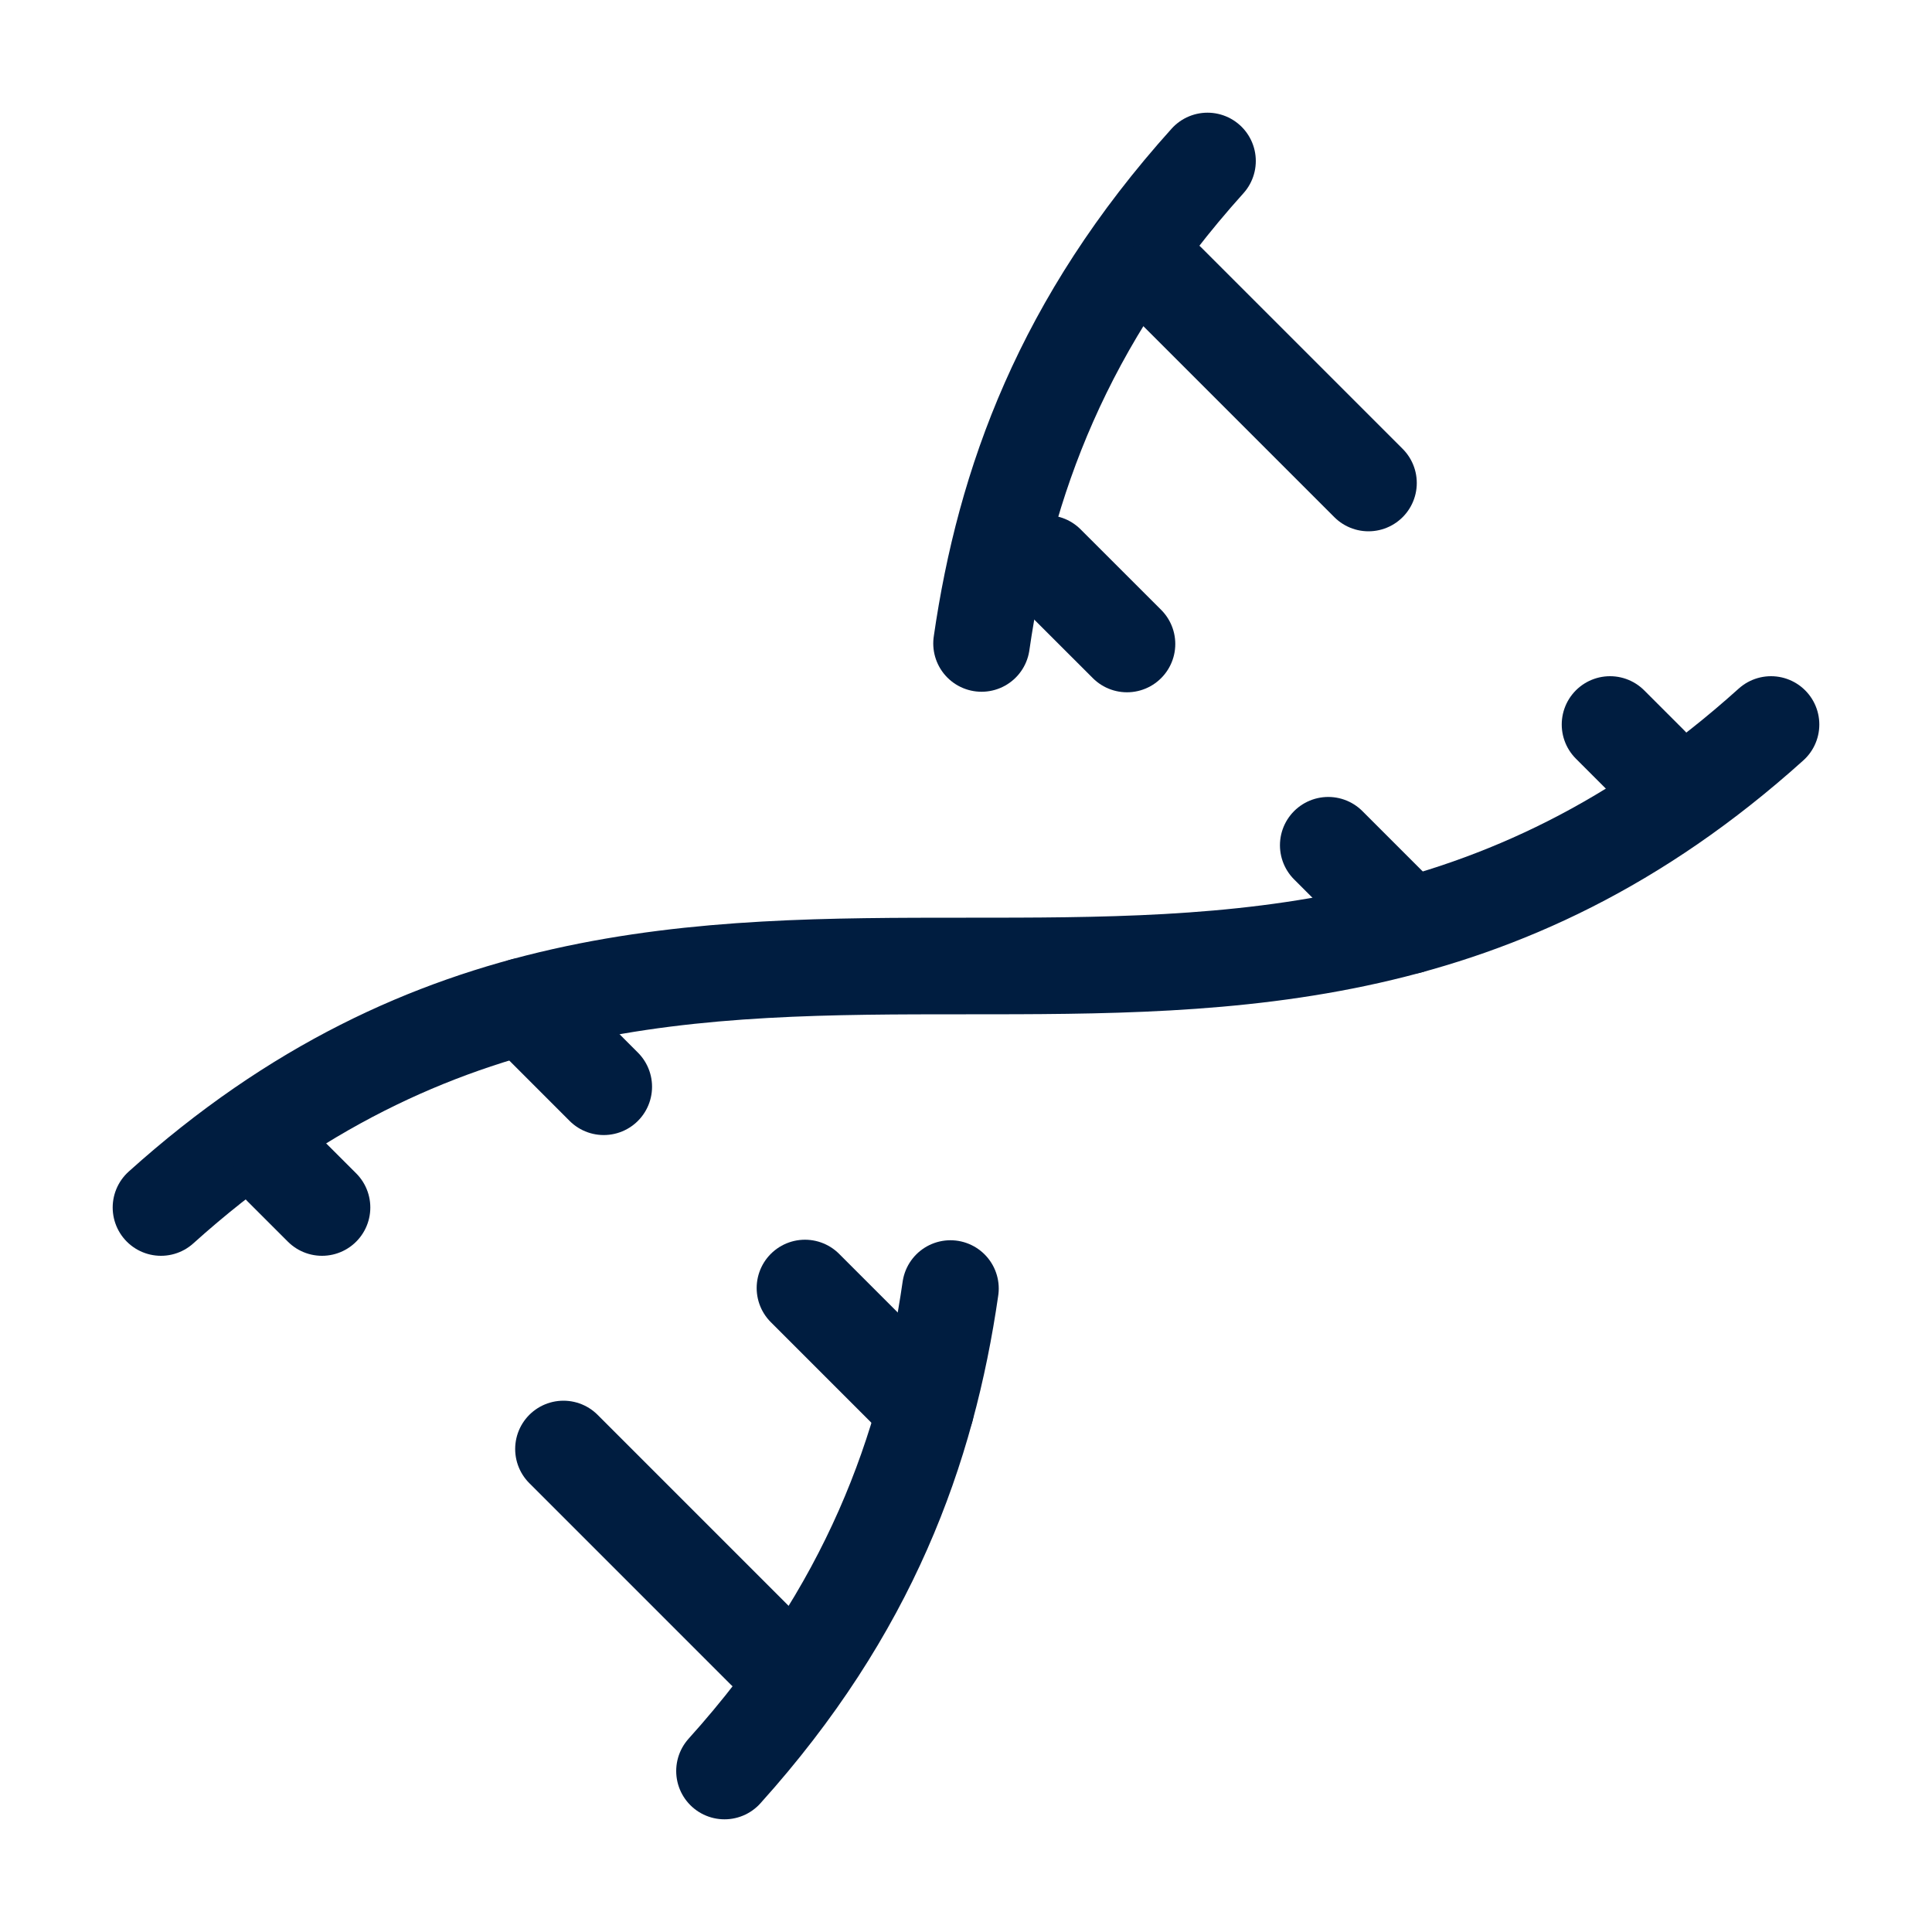 <svg width="40" height="40" viewBox="0 0 40 40" fill="none" xmlns="http://www.w3.org/2000/svg">
<path d="M3.333 25C14.445 15 25.555 25 36.667 15" stroke="#001D40" stroke-width="2" stroke-linecap="round" stroke-linejoin="round"/>
<path d="M15 36.667C17.997 33.337 19.197 30.008 19.678 26.678" stroke="#001D40" stroke-width="2" stroke-linecap="round" stroke-linejoin="round"/>
<path d="M25 3.333C22.003 6.663 20.803 9.992 20.322 13.322" stroke="#001D40" stroke-width="2" stroke-linecap="round" stroke-linejoin="round"/>
<path d="M28.333 10L24.166 5.833" stroke="#001D40" stroke-width="2" stroke-linecap="round" stroke-linejoin="round"/>
<path d="M23.333 13.333L21.666 11.667" stroke="#001D40" stroke-width="2" stroke-linecap="round" stroke-linejoin="round"/>
<path d="M11.666 30L15.833 34.167" stroke="#001D40" stroke-width="2" stroke-linecap="round" stroke-linejoin="round"/>
<path d="M5.833 24.167L6.667 25" stroke="#001D40" stroke-width="2" stroke-linecap="round" stroke-linejoin="round"/>
<path d="M33.334 15L34.167 15.833" stroke="#001D40" stroke-width="2" stroke-linecap="round" stroke-linejoin="round"/>
<path d="M10.834 20.833L12.5 22.5" stroke="#001D40" stroke-width="2" stroke-linecap="round" stroke-linejoin="round"/>
<path d="M27.5 17.5L29.167 19.167" stroke="#001D40" stroke-width="2" stroke-linecap="round" stroke-linejoin="round"/>
<path d="M16.666 26.667L19.166 29.167" stroke="#001D40" stroke-width="2" stroke-linecap="round" stroke-linejoin="round"/>
</svg>
